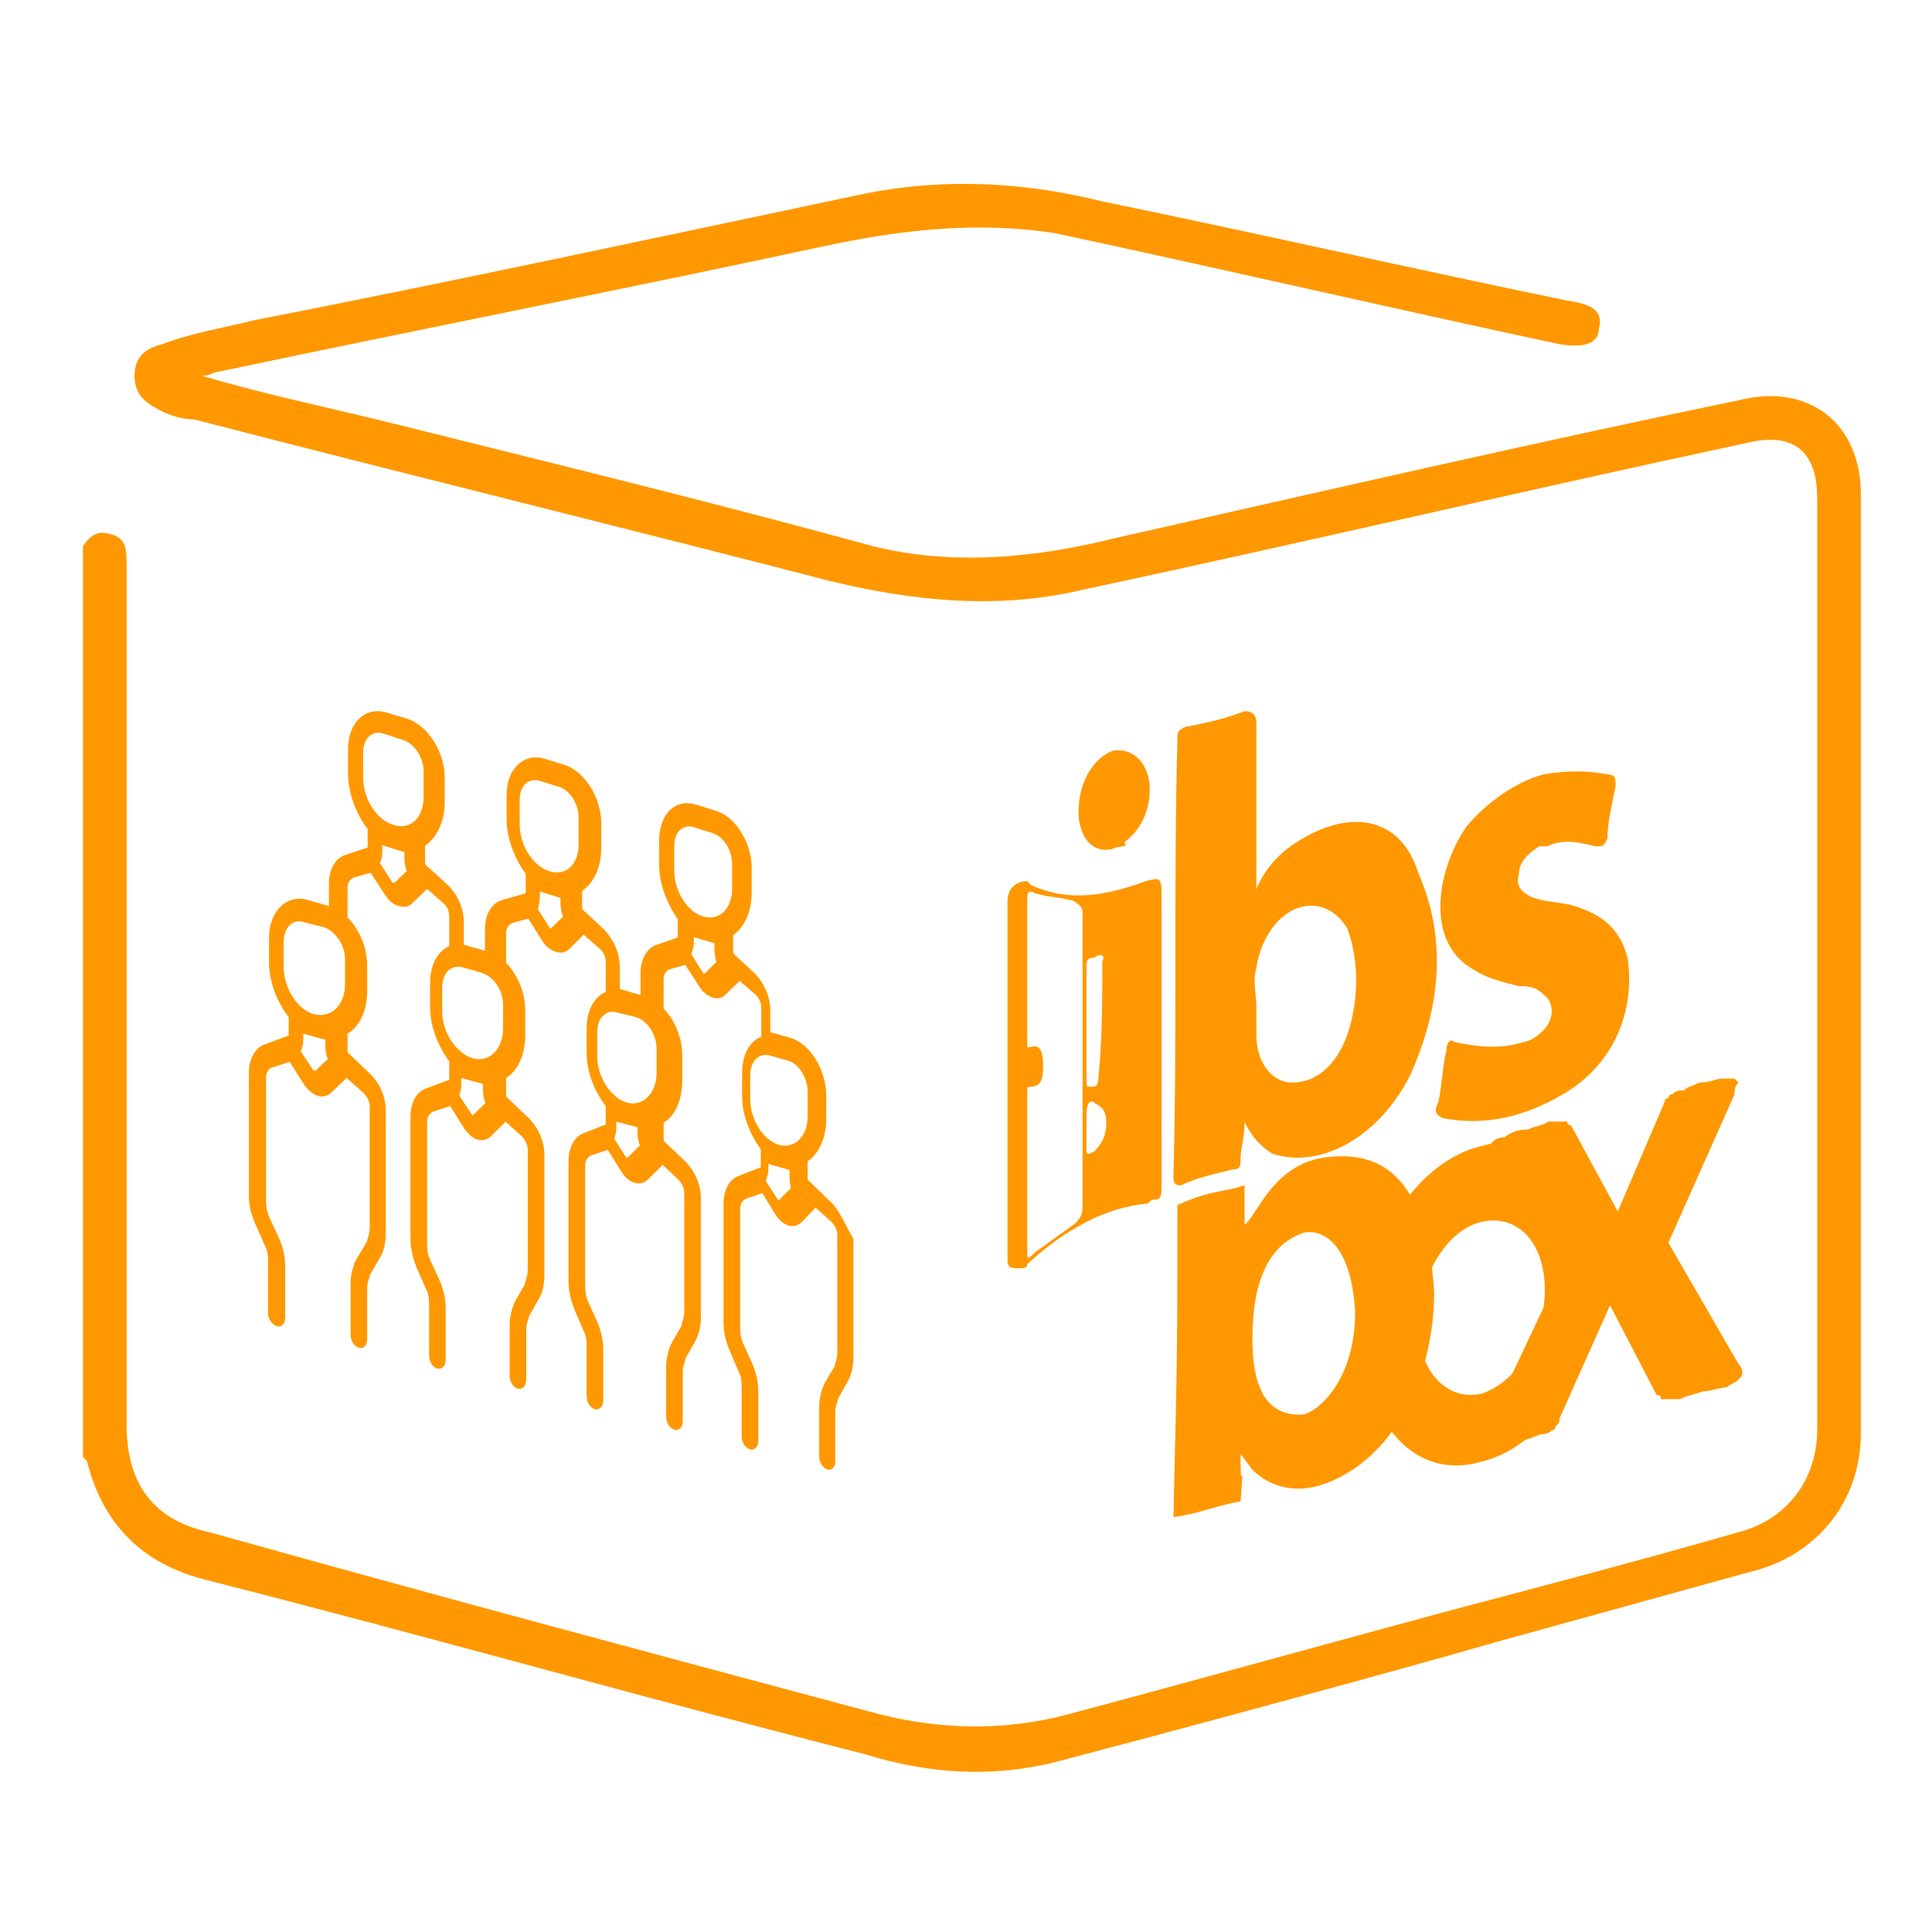 <svg width="163" height="163" xmlns="http://www.w3.org/2000/svg" xmlns:xlink="http://www.w3.org/1999/xlink" overflow="hidden"><defs><clipPath id="clip0"><path d="M0 0 163 0 163 163 0 163Z" fill-rule="evenodd" clip-rule="evenodd"/></clipPath></defs><g clip-path="url(#clip0)"><rect x="0" y="0" width="163" height="163" fill="#F2F2F2" fill-opacity="0"/><path d="M34.037 62.442C34.971 62.739 35.735 63.926 35.735 65.072L35.735 67.107C35.778 68.974 34.674 70.034 33.23 69.61 31.786 69.186 30.64 67.447 30.64 65.581L30.64 63.502C30.64 62.23 31.446 61.593 32.338 61.89L34.037 62.442ZM47.158 66.386C48.135 66.683 48.814 67.871 48.814 68.974L48.814 71.01C48.899 72.876 47.795 73.936 46.394 73.512 45.035 73.13 43.846 71.391 43.846 69.525L43.846 67.489C43.846 66.217 44.61 65.623 45.544 65.877L47.158 66.386ZM60.11 70.288C61.087 70.585 61.766 71.773 61.766 72.876L61.766 74.869C61.809 76.693 60.662 77.711 59.346 77.329 58.029 76.948 56.883 75.251 56.883 73.427L56.883 71.391C56.883 70.161 57.647 69.525 58.496 69.779L60.11 70.288ZM34.122 71.9 34.122 72.367C34.122 72.706 34.164 73.173 34.334 73.47L33.272 74.488 33.102 74.445 32.041 72.791C32.211 72.494 32.253 72.197 32.253 71.773L32.253 71.306 34.122 71.9 34.122 71.9ZM47.286 75.76 47.286 76.227C47.286 76.566 47.37 77.032 47.498 77.329L46.479 78.347 46.394 78.305 45.375 76.693C45.46 76.396 45.544 76.099 45.544 75.675L45.544 75.209 47.286 75.76 47.286 75.76ZM60.28 79.577 60.28 80.044C60.28 80.383 60.322 80.85 60.45 81.147L59.431 82.165 59.346 82.122 58.326 80.51C58.411 80.214 58.539 79.917 58.539 79.535L58.539 79.068 60.28 79.577 60.28 79.577ZM27.285 78.22C28.304 78.517 29.111 79.747 29.111 80.935L29.111 83.013C29.111 84.752 28.007 85.94 26.478 85.558 25.077 85.176 23.93 83.352 23.93 81.571L23.93 79.493C23.93 78.22 24.737 77.499 25.629 77.796L27.285 78.22ZM40.661 82.08C41.638 82.377 42.445 83.564 42.445 84.752L42.445 86.788C42.445 88.484 41.298 89.672 39.897 89.29 38.538 88.909 37.306 87.127 37.306 85.346L37.306 83.31C37.306 82.037 38.113 81.359 39.047 81.613L40.661 82.08ZM53.655 85.812C54.632 86.109 55.396 87.297 55.396 88.484L55.396 90.52C55.396 92.217 54.25 93.405 52.891 93.023 51.532 92.641 50.386 90.86 50.386 89.121L50.386 87.085C50.386 85.855 51.15 85.134 52.084 85.431L53.655 85.812ZM66.522 89.502C67.414 89.757 68.136 90.945 68.136 92.09L68.136 94.083C68.178 95.822 67.074 96.967 65.715 96.586 64.399 96.204 63.295 94.465 63.295 92.726L63.295 90.733C63.295 89.502 64.059 88.824 64.908 89.036L66.522 89.502ZM27.455 87.721 27.455 88.272C27.455 88.612 27.497 89.036 27.667 89.333L26.605 90.351 26.435 90.308 25.374 88.697C25.501 88.4 25.586 88.103 25.586 87.763L25.586 87.212 27.455 87.721 27.455 87.721ZM40.746 91.454 40.746 92.005C40.746 92.344 40.831 92.768 40.958 93.065L39.897 94.083 39.812 94.041 38.75 92.429C38.835 92.132 38.92 91.793 38.92 91.496L38.92 90.945 40.746 91.454 40.746 91.454ZM53.783 95.101 53.783 95.61C53.783 95.95 53.868 96.374 53.995 96.628L52.976 97.646 52.848 97.689 51.829 96.077C51.914 95.78 51.999 95.483 51.999 95.144L51.999 94.635 53.783 95.101 53.783 95.101ZM66.607 98.706 66.607 99.215C66.607 99.555 66.65 99.936 66.734 100.233L65.715 101.251 65.63 101.209 64.611 99.64C64.696 99.343 64.823 99.046 64.823 98.706L64.823 98.198 66.607 98.706 66.607 98.706ZM32.593 60.109C30.852 59.6 29.366 60.915 29.366 63.205L29.366 65.284C29.366 66.938 30.045 68.677 31.022 69.949L31.022 71.391C31.022 71.391 31.022 71.519 30.979 71.519L29.068 72.155C28.261 72.452 27.752 73.385 27.752 74.572L27.752 76.439 25.968 75.93C24.185 75.421 22.698 76.863 22.698 79.153L22.698 81.189C22.698 82.843 23.378 84.54 24.355 85.812L24.355 87.339C24.355 87.339 24.355 87.424 24.312 87.382L22.359 88.103C21.552 88.357 21 89.333 21 90.478L21 100.87C21 101.76 21.212 102.524 21.552 103.287L22.359 105.111C22.571 105.493 22.614 105.917 22.614 106.383L22.614 110.752C22.614 111.304 22.953 111.77 23.378 111.897 23.76 111.982 24.057 111.685 24.057 111.134L24.057 106.808C24.057 106.002 23.888 105.238 23.505 104.39L22.698 102.651C22.529 102.269 22.444 101.845 22.444 101.294L22.444 90.902C22.444 90.52 22.656 90.139 22.996 90.054L24.44 89.587 25.671 91.538C26.053 92.047 26.435 92.344 26.86 92.471 27.242 92.556 27.667 92.471 27.964 92.175L29.238 90.945 30.64 92.175C30.937 92.471 31.192 92.938 31.192 93.32L31.192 103.627C31.192 104.008 31.022 104.432 30.937 104.814L30.13 106.129C29.79 106.723 29.578 107.529 29.578 108.25L29.578 112.576C29.578 113.127 29.875 113.594 30.3 113.721 30.682 113.806 30.979 113.509 30.979 112.958L30.979 108.632C30.979 108.25 31.149 107.868 31.234 107.529L32.041 106.129C32.423 105.578 32.55 104.729 32.55 104.008L32.55 93.701C32.55 92.556 32.041 91.411 31.234 90.605L29.366 88.824 29.323 88.739 29.323 87.212C30.342 86.618 30.979 85.261 30.979 83.564L30.979 81.486C30.979 79.959 30.342 78.432 29.323 77.414L29.323 74.869C29.323 74.488 29.535 74.148 29.875 74.021L31.276 73.639 32.55 75.59C32.89 76.099 33.272 76.354 33.654 76.439 34.079 76.566 34.461 76.523 34.758 76.227L36.032 74.996 37.391 76.184C37.773 76.481 37.901 76.948 37.901 77.329L37.901 79.832C36.967 80.214 36.287 81.359 36.287 82.928L36.287 84.964C36.287 86.618 36.967 88.272 37.901 89.545L37.901 91.072C37.901 91.072 37.901 91.157 37.858 91.114L35.947 91.835C35.141 92.09 34.631 93.065 34.631 94.168L34.631 104.517C34.631 105.366 34.843 106.171 35.141 106.935L35.947 108.759C36.16 109.14 36.202 109.565 36.202 110.031L36.202 114.357C36.202 114.866 36.5 115.375 36.924 115.46 37.306 115.545 37.604 115.248 37.604 114.697L37.604 110.413C37.604 109.607 37.434 108.844 37.094 108.038L36.287 106.299C36.117 105.917 36.032 105.493 36.032 104.984L36.032 94.635C36.032 94.253 36.245 93.913 36.542 93.786L37.986 93.32 39.175 95.228C39.557 95.737 39.897 96.034 40.321 96.162 40.703 96.246 41.128 96.162 41.425 95.865L42.657 94.635 44.016 95.865C44.313 96.162 44.525 96.586 44.525 97.01L44.525 107.189C44.525 107.571 44.355 107.995 44.271 108.377L43.506 109.692C43.209 110.286 42.997 111.049 42.997 111.77L42.997 116.054C42.997 116.563 43.294 117.072 43.719 117.157 44.101 117.242 44.398 116.945 44.398 116.393L44.398 112.11C44.398 111.728 44.568 111.346 44.653 111.007L45.417 109.649C45.799 109.098 45.927 108.292 45.927 107.571L45.927 97.392C45.927 96.289 45.417 95.144 44.61 94.338L42.742 92.556 42.699 92.471 42.699 90.945C43.676 90.351 44.313 89.036 44.313 87.297L44.313 85.261C44.313 83.734 43.676 82.249 42.699 81.231L42.699 78.729C42.699 78.347 42.912 78.008 43.209 77.881L44.568 77.499 45.799 79.45C46.097 79.917 46.521 80.171 46.903 80.298 47.328 80.426 47.668 80.383 48.008 80.086L49.239 78.856 50.598 80.044C50.938 80.341 51.107 80.765 51.107 81.189L51.107 83.692C50.173 84.073 49.494 85.176 49.494 86.788L49.494 88.824C49.494 90.478 50.173 92.09 51.107 93.32L51.107 94.847C51.107 94.847 51.107 94.931 51.065 94.889L49.239 95.61C48.475 95.865 47.965 96.84 47.965 97.943L47.965 108.123C47.965 108.971 48.177 109.734 48.475 110.498L49.239 112.279C49.451 112.661 49.494 113.085 49.494 113.509L49.494 117.793C49.494 118.302 49.791 118.811 50.216 118.896 50.555 118.981 50.895 118.684 50.895 118.132L50.895 113.891C50.895 113.085 50.725 112.322 50.386 111.516L49.621 109.819C49.451 109.437 49.366 109.013 49.366 108.504L49.366 98.325C49.366 97.943 49.579 97.604 49.876 97.476L51.277 97.01 52.466 98.918C52.806 99.427 53.188 99.724 53.613 99.809 53.953 99.894 54.377 99.809 54.674 99.512L55.906 98.282 57.222 99.512C57.52 99.809 57.732 100.233 57.732 100.615L57.732 110.71C57.732 111.092 57.562 111.516 57.477 111.897L56.713 113.212C56.416 113.764 56.203 114.57 56.203 115.291L56.203 119.532C56.203 120.041 56.5 120.508 56.925 120.635 57.265 120.72 57.605 120.423 57.605 119.914L57.605 115.672C57.605 115.291 57.774 114.951 57.859 114.57L58.624 113.212C58.963 112.661 59.133 111.855 59.133 111.134L59.133 101.039C59.133 99.936 58.624 98.834 57.859 98.028L56.033 96.289 55.991 96.204 55.991 94.719C56.968 94.126 57.562 92.811 57.562 91.114L57.562 89.078C57.562 87.594 56.968 86.109 55.991 85.091L55.991 82.589C55.991 82.207 56.203 81.868 56.5 81.783L57.817 81.401 59.048 83.31C59.346 83.776 59.77 84.031 60.11 84.158 60.535 84.285 60.874 84.243 61.172 83.946L62.403 82.758 63.719 83.904C64.059 84.201 64.229 84.625 64.229 85.006L64.229 87.466C63.252 87.848 62.615 88.951 62.615 90.52L62.615 92.514C62.615 94.126 63.295 95.737 64.186 96.967L64.186 98.452C64.186 98.452 64.186 98.537 64.144 98.494L62.318 99.215C61.554 99.47 61.044 100.403 61.044 101.506L61.044 111.601C61.044 112.449 61.256 113.212 61.554 113.933L62.318 115.715C62.53 116.097 62.573 116.478 62.573 116.945L62.573 121.186C62.573 121.695 62.87 122.162 63.295 122.289 63.635 122.374 63.974 122.077 63.974 121.568L63.974 117.369C63.974 116.605 63.804 115.842 63.465 115.036L62.7 113.34C62.53 112.958 62.445 112.576 62.445 112.025L62.445 101.972C62.445 101.591 62.658 101.251 62.955 101.124L64.314 100.658 65.46 102.524C65.8 103.033 66.182 103.287 66.564 103.414 66.904 103.499 67.329 103.414 67.626 103.118L68.815 101.888 70.132 103.075C70.429 103.372 70.641 103.796 70.641 104.178L70.641 114.188C70.641 114.57 70.471 114.994 70.386 115.333L69.622 116.605C69.325 117.157 69.112 117.963 69.112 118.684L69.112 122.883C69.112 123.392 69.41 123.858 69.834 123.986 70.174 124.07 70.471 123.774 70.471 123.265L70.471 119.066C70.471 118.684 70.641 118.344 70.726 117.963L71.49 116.605C71.83 116.054 72 115.248 72 114.527L72 104.517C71.236 103.202 70.769 101.972 69.962 101.294L68.178 99.555 68.136 99.47 68.136 97.985C69.028 97.392 69.707 96.077 69.707 94.422L69.707 92.429C69.707 90.224 68.306 88.018 66.65 87.551L64.993 87.085 64.993 85.261C64.993 84.116 64.484 82.971 63.719 82.165L61.893 80.468 61.851 80.341 61.851 78.899C62.743 78.263 63.422 77.032 63.422 75.251L63.422 73.258C63.422 71.052 62.021 68.846 60.322 68.38L58.709 67.871C56.968 67.362 55.609 68.677 55.609 70.925L55.609 72.961C55.609 74.572 56.288 76.269 57.18 77.541L57.18 78.984C57.18 78.984 57.18 79.111 57.137 79.111L55.311 79.747C54.547 80.044 54.037 80.935 54.037 82.122L54.037 83.946 52.296 83.437 52.296 81.613C52.296 80.426 51.787 79.323 51.023 78.475L49.154 76.736 49.111 76.608 49.111 75.166C50.046 74.53 50.725 73.258 50.725 71.519L50.725 69.483C50.725 67.235 49.281 65.029 47.583 64.52L45.927 64.011C44.228 63.502 42.742 64.817 42.742 67.065L42.742 69.101C42.742 70.755 43.421 72.452 44.355 73.724L44.355 75.251C44.355 75.251 44.355 75.378 44.313 75.378L42.232 75.972C41.468 76.269 40.916 77.16 40.916 78.347L40.916 80.214 39.132 79.705 39.132 77.838C39.132 76.651 38.623 75.505 37.816 74.7L35.905 72.961 35.863 72.791 35.863 71.349C36.797 70.713 37.519 69.44 37.519 67.659L37.519 65.623C37.519 63.375 36.032 61.127 34.291 60.618L32.593 60.109Z" fill="#FF9800" fill-rule="evenodd"/><path d="M157 120.928C157 126.609 153.317 131.287 147.625 132.624 125.862 138.639 125.862 138.639 125.862 138.639 117.826 140.978 96.732 146.658 89.031 148.663 83.674 150 78.317 149.666 72.96 147.995 54.545 143.317 35.795 137.97 17.379 133.292 12.022 131.955 8.674 128.614 7.335 123.267 7.335 123.267 7 122.933 7 122.933 7 46.077 7 46.077 7 46.077 7.67 45.074 8.339 44.74 9.344 45.074 10.683 45.408 10.683 46.411 10.683 47.748 10.683 95.198 10.683 95.198 10.683 95.198 10.683 103.552 10.683 111.906 10.683 120.26 10.683 125.272 13.027 128.28 17.714 129.282 36.799 134.629 55.549 139.641 74.299 144.653 79.656 145.99 85.013 145.99 90.036 144.653 96.397 142.983 118.161 136.968 124.522 135.297 124.522 135.297 138.585 131.621 146.621 129.282 150.638 128.28 153.317 124.938 153.317 120.594 153.317 94.53 153.317 68.131 153.317 42.067 153.317 38.057 151.308 36.386 147.29 37.389 128.54 41.398 110.125 45.743 91.375 49.752 84.344 51.423 77.312 50.755 70.281 49.084 52.201 44.406 34.455 40.062 16.375 35.384 15.37 35.384 14.366 35.05 13.696 34.715 12.357 34.047 11.353 33.379 11.353 31.708 11.353 30.037 12.357 29.369 13.696 29.035 16.375 28.032 18.719 27.698 21.397 27.03 38.473 23.688 55.549 20.012 72.96 16.337 79.656 15 86.353 15.334 93.049 17.005 106.107 19.678 119.165 22.686 132.223 25.359 134.567 25.693 135.237 26.361 134.902 27.698 134.902 29.035 133.563 29.369 131.554 29.035 117.491 26.027 103.094 22.686 89.031 19.678 82.67 18.676 76.308 19.344 69.946 20.681 52.87 24.357 35.795 27.698 18.384 31.374 18.049 31.374 17.714 31.708 17.045 31.708 22.737 33.379 27.759 34.381 33.116 35.718 46.509 39.059 60.237 42.401 73.629 46.077 80.326 47.748 87.357 47.079 94.054 45.408 111.799 41.398 129.21 37.389 146.955 33.713 152.647 32.376 157 35.718 157 41.733 157 68.131 157 94.53 157 120.928Z" fill="#FF9800" fill-rule="evenodd"/><path d="M110 104C106 105.333 105.667 110.333 105.667 113 105.667 115.333 106 119.667 110 119.333 111.333 119 114.333 116.333 114.333 110.667 114 105 111.667 103.667 110 104ZM99.333 101.667C102.333 100.333 103 100.667 105 100 105 103.333 105 102 105 103.333 106 102.667 107.333 98.333 111.667 97.667 116.333 97 120.333 99 121 109 121 116 117.667 123.333 111.333 125.333 109 126 107 125.333 105.667 124 104.667 122.667 104.667 122.667 104.667 122.667 104.667 123 104.667 123 104.667 123.333 104.667 126.333 105 122.333 104.667 126.667 102.667 127 101.333 127.667 99 128 99.333 114 99.333 114 99.333 101.667Z" fill="#FF9800" fill-rule="evenodd"/><path d="M128.94 95.287C129.597 94.957 130.254 94.957 130.582 94.628 130.91 94.628 131.567 94.628 131.567 94.628 131.896 94.628 132.224 94.628 132.224 94.628 132.224 94.957 132.552 94.957 132.552 94.957 136.493 102.213 136.493 102.213 136.493 102.213 140.433 92.979 140.433 92.979 140.433 92.979 140.433 92.979 140.433 92.649 140.761 92.649 140.761 92.649 140.761 92.319 141.09 92.319 141.418 91.989 141.746 91.989 142.075 91.989 142.403 91.66 142.731 91.66 143.388 91.33 144.373 91.33 144.701 91 145.358 91 145.687 91 146.015 91 146.343 91 146.343 91 146.672 91.33 146.672 91.33 146.343 91.66 146.343 91.989 146.343 92.319 140.761 104.851 140.761 104.851 140.761 104.851 146.672 115.074 146.672 115.074 146.672 115.074 147 115.404 147 115.734 147 115.734 147 116.064 147 116.064 146.672 116.394 146.343 116.723 146.015 116.723 145.687 117.053 145.03 117.053 144.373 117.383 143.716 117.383 142.731 117.713 142.403 117.713 141.746 118.043 141.418 118.043 141.09 118.043 140.761 118.043 140.433 118.043 140.433 118.043 140.104 118.043 140.104 117.713 140.104 117.713 139.776 117.713 135.836 110.128 135.836 110.128 135.836 110.128 131.567 119.691 131.567 119.691 131.567 119.691 131.567 120.021 131.567 120.021 131.239 120.351 131.239 120.351 131.239 120.681 130.91 120.681 130.582 121.011 130.254 121.011 129.925 121.011 129.269 121.34 128.94 121.34 128.284 121.67 127.299 122 126.97 122 126.313 122 125.985 122 125.657 122 125.328 122 125.328 122 125 121.67 125 121.67 125 121.34 125.328 121.011 125.328 120.681 131.567 107.489 131.567 107.489 131.567 107.489 125.657 97.596 125.657 97.596 125.657 97.596 125.657 97.266 125.657 97.266 125.657 96.936 125.657 96.606 125.657 96.606 125.985 96.277 125.985 96.277 126.313 95.947 126.97 95.947 127.299 95.617 127.955 95.287 128.94 95.287Z" fill="#FF9800" fill-rule="evenodd"/><path d="M105 94.667C105 96 104.667 97 104.667 97.667 104.667 98.333 104.667 98.667 104 98.667 102.667 99 101 99.333 99.667 100 99.333 100 99 100 99 99.333 99.333 87 99 74.667 99.333 62.667 99.333 61.667 99.333 61.667 100 61.333 101.667 61 103.333 60.667 105 60 105.667 60 106 60.333 106 61 106 65.333 106 69.333 106 73.667 106 74 106 74.333 106 75 107 72.667 108.667 71.333 110.667 70.333 114.667 68.333 118.333 69.333 119.667 73.667 122 79 121.667 84.667 119 90.667 116.333 96 111.333 98.667 107.333 97.333 106.333 96.667 105.667 96 105 94.667ZM106 85C106 85.667 106 86.667 106 87.333 106 89.667 107.333 91.333 109 91.333 111 91.333 112.667 90 113.667 87.333 114.667 84.333 114.667 81 113.667 78.333 112.667 76.667 111 76 109.333 76.667 107.667 77.333 106.333 79.333 106 81.667 105.667 82.667 106 84 106 85Z" fill="#FF9800" fill-rule="evenodd"/><path d="M130.189 65.337C132.226 65 133.925 65 135.623 65.337 136.302 65.337 136.302 65.674 136.302 66.348 135.962 68.034 135.623 69.382 135.623 70.73 135.283 71.404 135.283 71.404 134.604 71.404 133.245 71.067 131.887 70.73 130.528 71.404 130.528 71.404 130.189 71.404 129.849 71.404 128.83 72.079 128.151 72.753 128.151 73.764 127.811 74.775 128.491 75.449 129.509 75.787 130.528 76.124 131.887 76.124 132.906 76.461 134.943 77.135 136.642 78.146 137.321 80.843 138 85.562 135.962 89.944 131.887 92.303 128.491 94.326 125.094 95 121.698 94.326 121.019 93.989 121.019 93.652 121.359 92.978 121.698 91.292 121.698 89.944 122.038 88.596 122.038 87.921 122.377 87.584 122.717 87.921 124.415 88.258 126.453 88.596 128.491 87.921 128.83 87.921 129.509 87.584 129.849 87.247 131.208 86.236 131.208 84.55 130.189 83.876 129.509 83.202 128.83 83.202 128.151 83.202 126.792 82.865 125.434 82.528 124.415 81.854 120 79.494 121.359 73.09 123.736 69.719 125.434 67.697 127.811 66.011 130.189 65.337Z" fill="#FF9800" fill-rule="evenodd"/><path d="M85 91.01C85 85.907 85 81.144 85 76.041 85 75.021 85.667 74.34 86.667 74.34 86.667 74.34 86.667 74.34 87 74.68 90 76.041 93 75.701 96.667 74.34 98 74 98 74 98 76.041 98 83.866 98 92.031 98 99.856 98 100.876 98 101.217 97.333 101.217 97 101.217 97 101.557 96.667 101.557 93.333 101.897 90 103.598 86.667 106.66 86.667 107 86.333 107 86 107 85.333 107 85 107 85 106.32 85 101.217 85 96.113 85 91.01ZM86.667 90.67C86.667 95.433 86.667 100.196 86.667 105.299 86.667 106.32 86.667 106.32 87.333 105.639 88.333 104.959 89.667 103.938 90.667 103.258 91 102.918 91.333 102.577 91.333 101.897 91.333 93.732 91.333 85.227 91.333 77.062 91.333 76.382 91 76.382 90.667 76.041 89.667 75.701 88.333 75.701 87.333 75.361 86.667 75.021 86.667 75.361 86.667 76.041 86.667 80.804 86.667 85.907 86.667 90.67ZM91.667 86.247C91.667 87.948 91.667 89.65 91.667 91.01 91.667 91.691 91.667 91.691 92 91.691 92.333 91.691 92.667 91.691 92.667 91.01 93 87.608 93 84.546 93 81.144 93.333 80.464 92.667 80.464 92.333 80.804 92 80.804 91.667 80.804 91.667 81.485 91.667 83.186 91.667 84.887 91.667 86.247ZM93.333 94.753C93.333 93.732 93 93.392 92.333 93.052 92 92.711 91.667 93.052 91.667 94.072 91.667 94.753 91.667 95.773 91.667 96.794 91.667 97.474 91.667 97.474 92.333 97.134 93 96.454 93.333 95.773 93.333 94.753Z" fill="#FF9800" fill-rule="evenodd"/><path d="M88 90C88 90.667 88 91.667 87 91.667 86 92 86.5 91 86.5 90 86.5 89.333 86 88.333 87 88.333 88 88 88 89.333 88 90Z" fill="#FF9800" fill-rule="evenodd"/><path d="M91 68.4C91 66.24 92.059 64.08 93.823 63.36 95.588 63 97 64.44 97 66.6 97 69.12 95.588 70.92 93.823 71.64 92.059 72 91 70.56 91 68.4Z" fill="#FF9800" fill-rule="evenodd"/><path d="M95 71.333C92.6 72 91 70.667 91 68.667 91 66.667 92.6 64.333 95 64 93.8 66.667 93.8 69.333 95 71.333Z" fill="#FF9800" fill-rule="evenodd"/><path d="M125 103.09C122 103.764 119.667 107.809 119.667 111.854 119.667 115.562 122 118.258 125 117.584 128 116.573 130.333 112.865 130.333 108.82 130.333 104.775 128 102.416 125 103.09ZM125 96.685C130.667 95 135 100.056 135 107.135 135 114.551 130.667 121.966 125 123.315 119.333 125 115 119.944 115 112.528 115 105.112 119.333 98.034 125 96.685Z" fill="#FF9800" fill-rule="evenodd"/></g></svg>